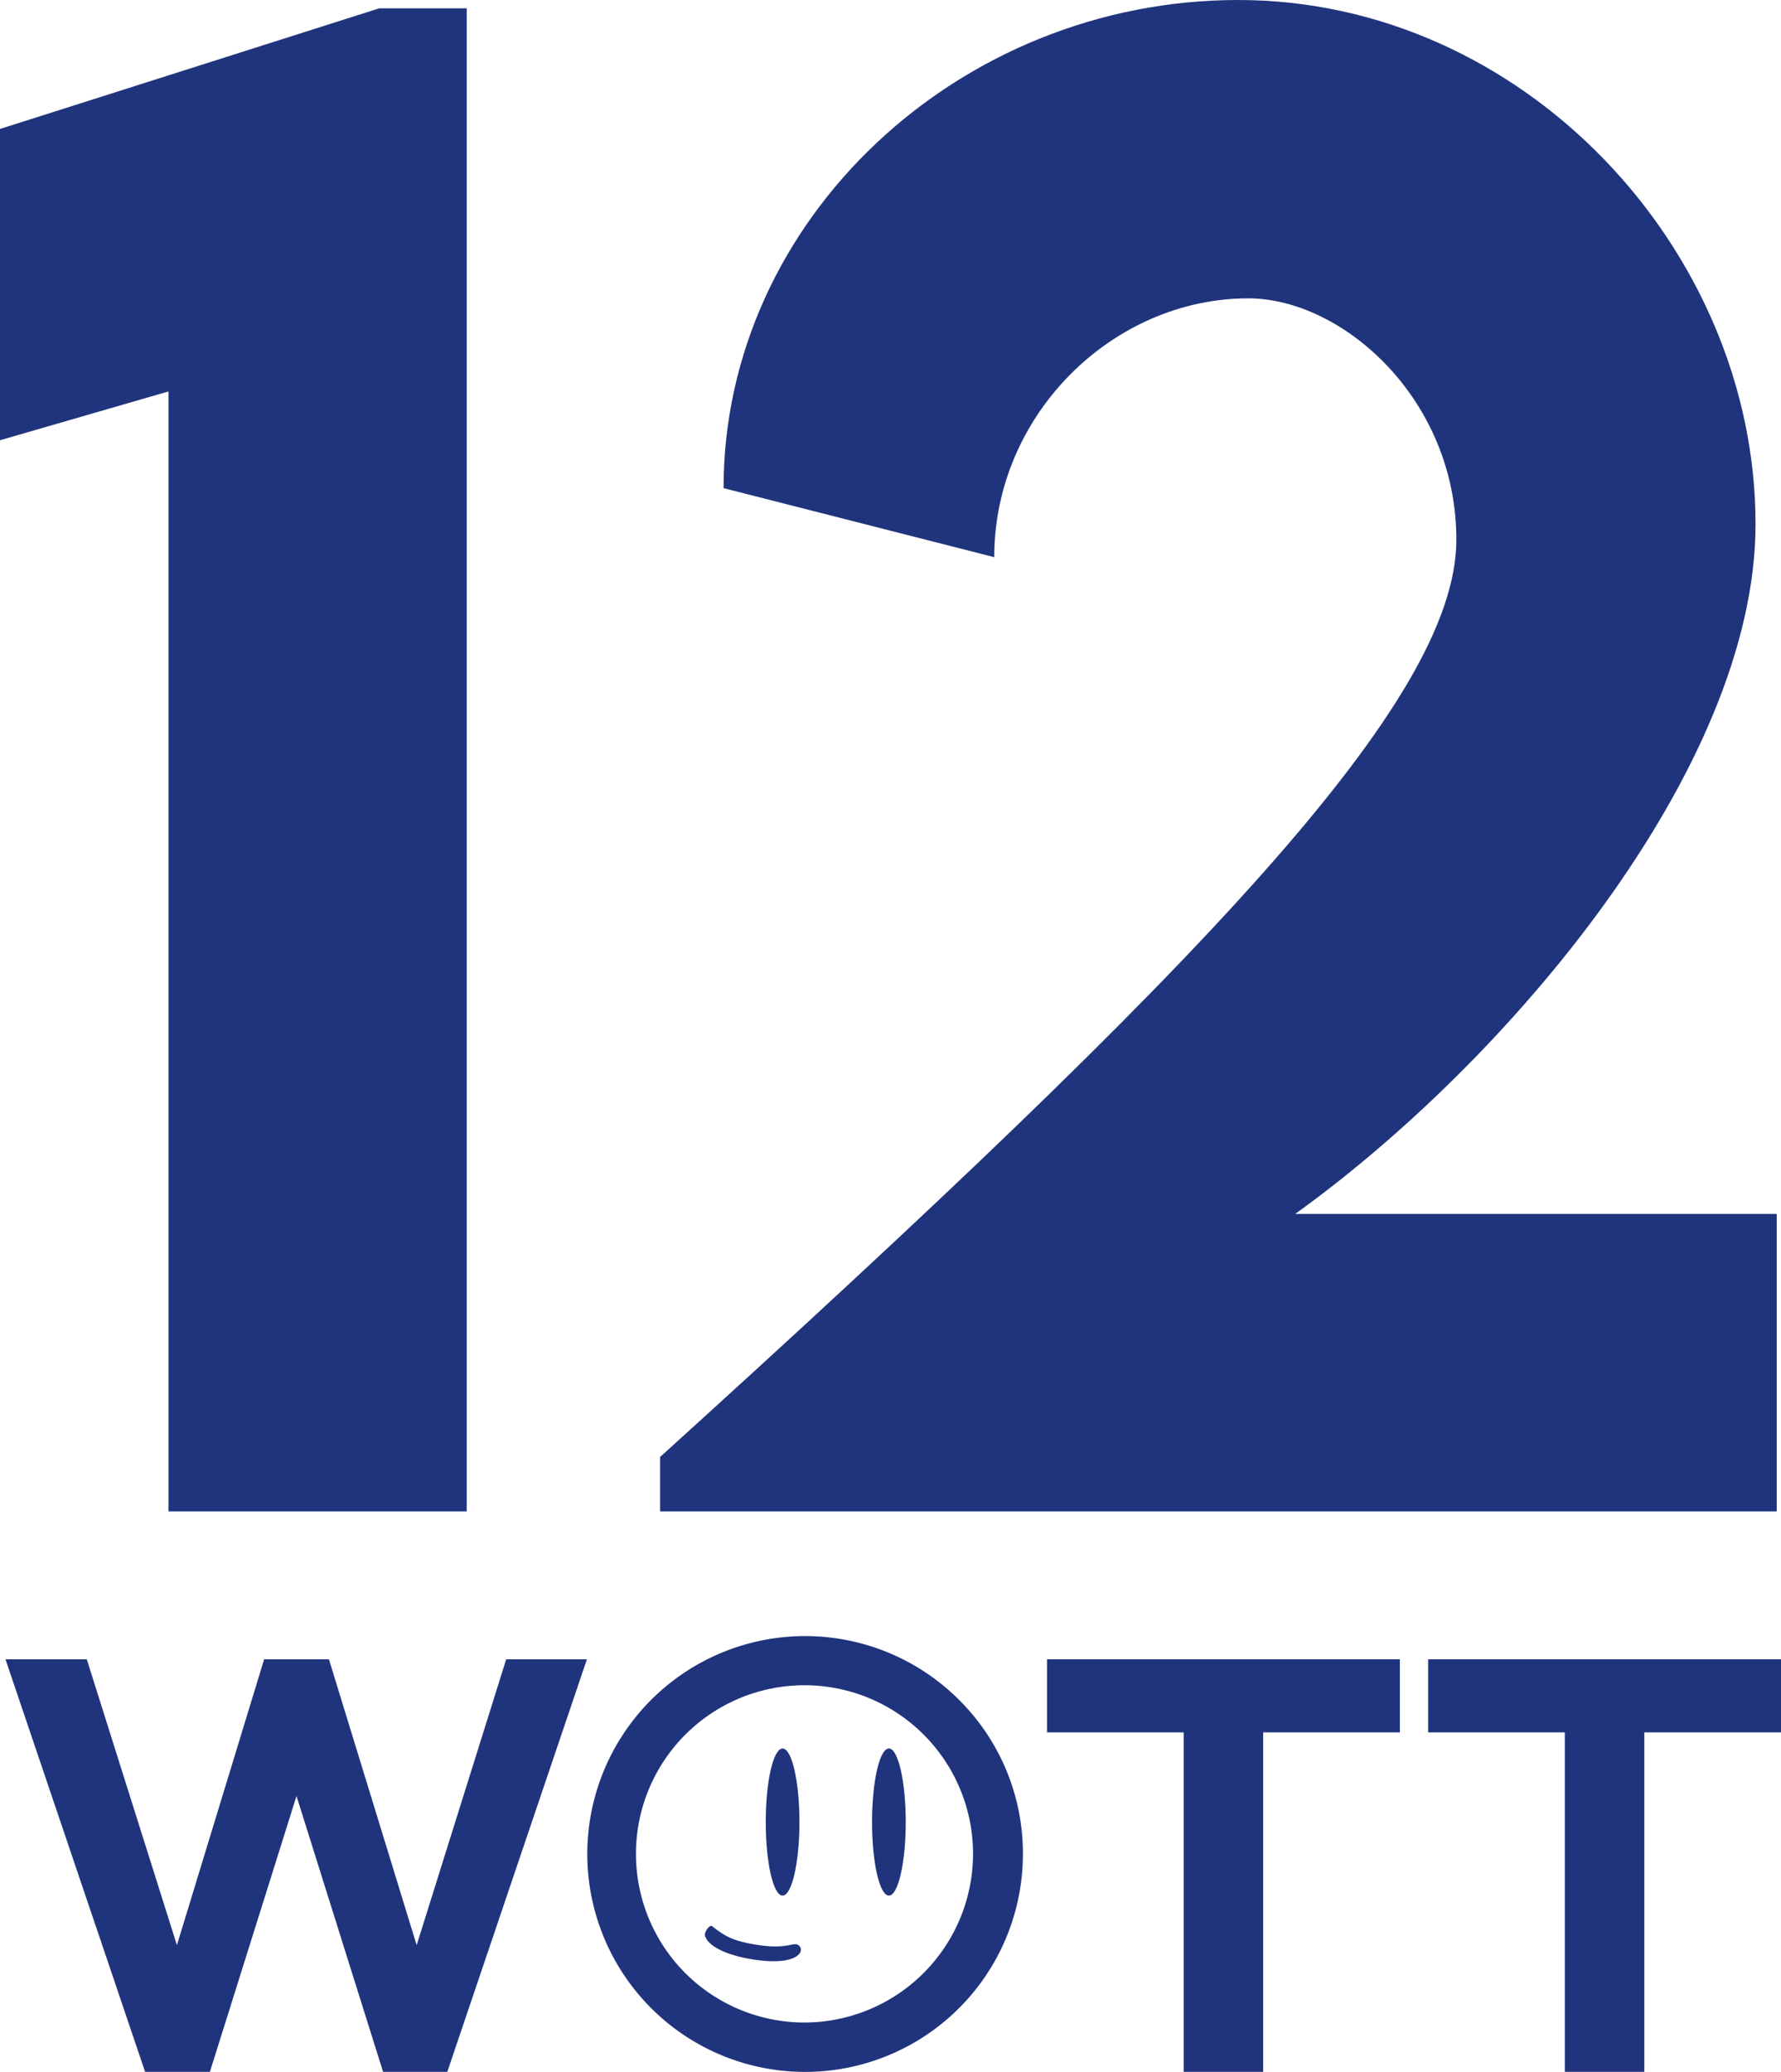 <svg xmlns="http://www.w3.org/2000/svg" viewBox="0 0 917 1066.44"><defs><style>.cls-1{fill:#20347d;}</style></defs><g id="Capa_2" data-name="Capa 2"><g id="Capa_1-2" data-name="Capa 1"><path class="cls-1" d="M240.31,4.27V777.81H86.74V201.44L0,226.56V66.36L195.28,4.27Z"/><path class="cls-1" d="M914.79,624.71v153.1H339.85v-28c281.54-255,410-389.61,410-472.09,0-72.51-58.77-124.18-107.12-124.18-69.67,0-130.82,59.72-130.82,133.19L372.55,251.21C372.55,112.81,493.89,0,637.51,0,784.44,0,903.89,128.45,903.89,269.7c0,125.6-127.5,276.33-237,355Z"/><path class="cls-1" d="M74.71,1066.21,2.82,853.9H44.68L91.09,1001,136,853.9h33.36L214.53,1001l46.1-147.1h41.56L230.3,1066.21H197.24L152.66,924.27l-44.59,141.94Z"/><path class="cls-1" d="M539.08,891.51V853.9H720.76v37.61H650.39v174.7H609.45V891.51Z"/><path class="cls-1" d="M735.32,891.51V853.9H917v37.61H846.63v174.7H805.69V891.51Z"/><path class="cls-1" d="M493.67,874.65a112.14,112.14,0,1,0,33,79.39A111.31,111.31,0,0,0,493.67,874.65Zm-79.45,166.17A86.78,86.78,0,1,1,501,954,86.93,86.93,0,0,1,414.22,1040.82Z"/><ellipse class="cls-1" cx="402.94" cy="937.66" rx="8.67" ry="37.85"/><ellipse class="cls-1" cx="457.67" cy="937.66" rx="8.67" ry="37.85"/><path class="cls-1" d="M409,1000.55c-3.76.39-7.39,2.3-20.64.07-11.73-2-15.42-4.53-21.73-9.37-1.28-1-4.21,3.19-3.63,5,1.65,5.29,10.77,9.81,24,12,16.05,2.61,22.55-.26,24.53-2.8A2.9,2.9,0,0,0,409,1000.55Z"/></g></g></svg>
